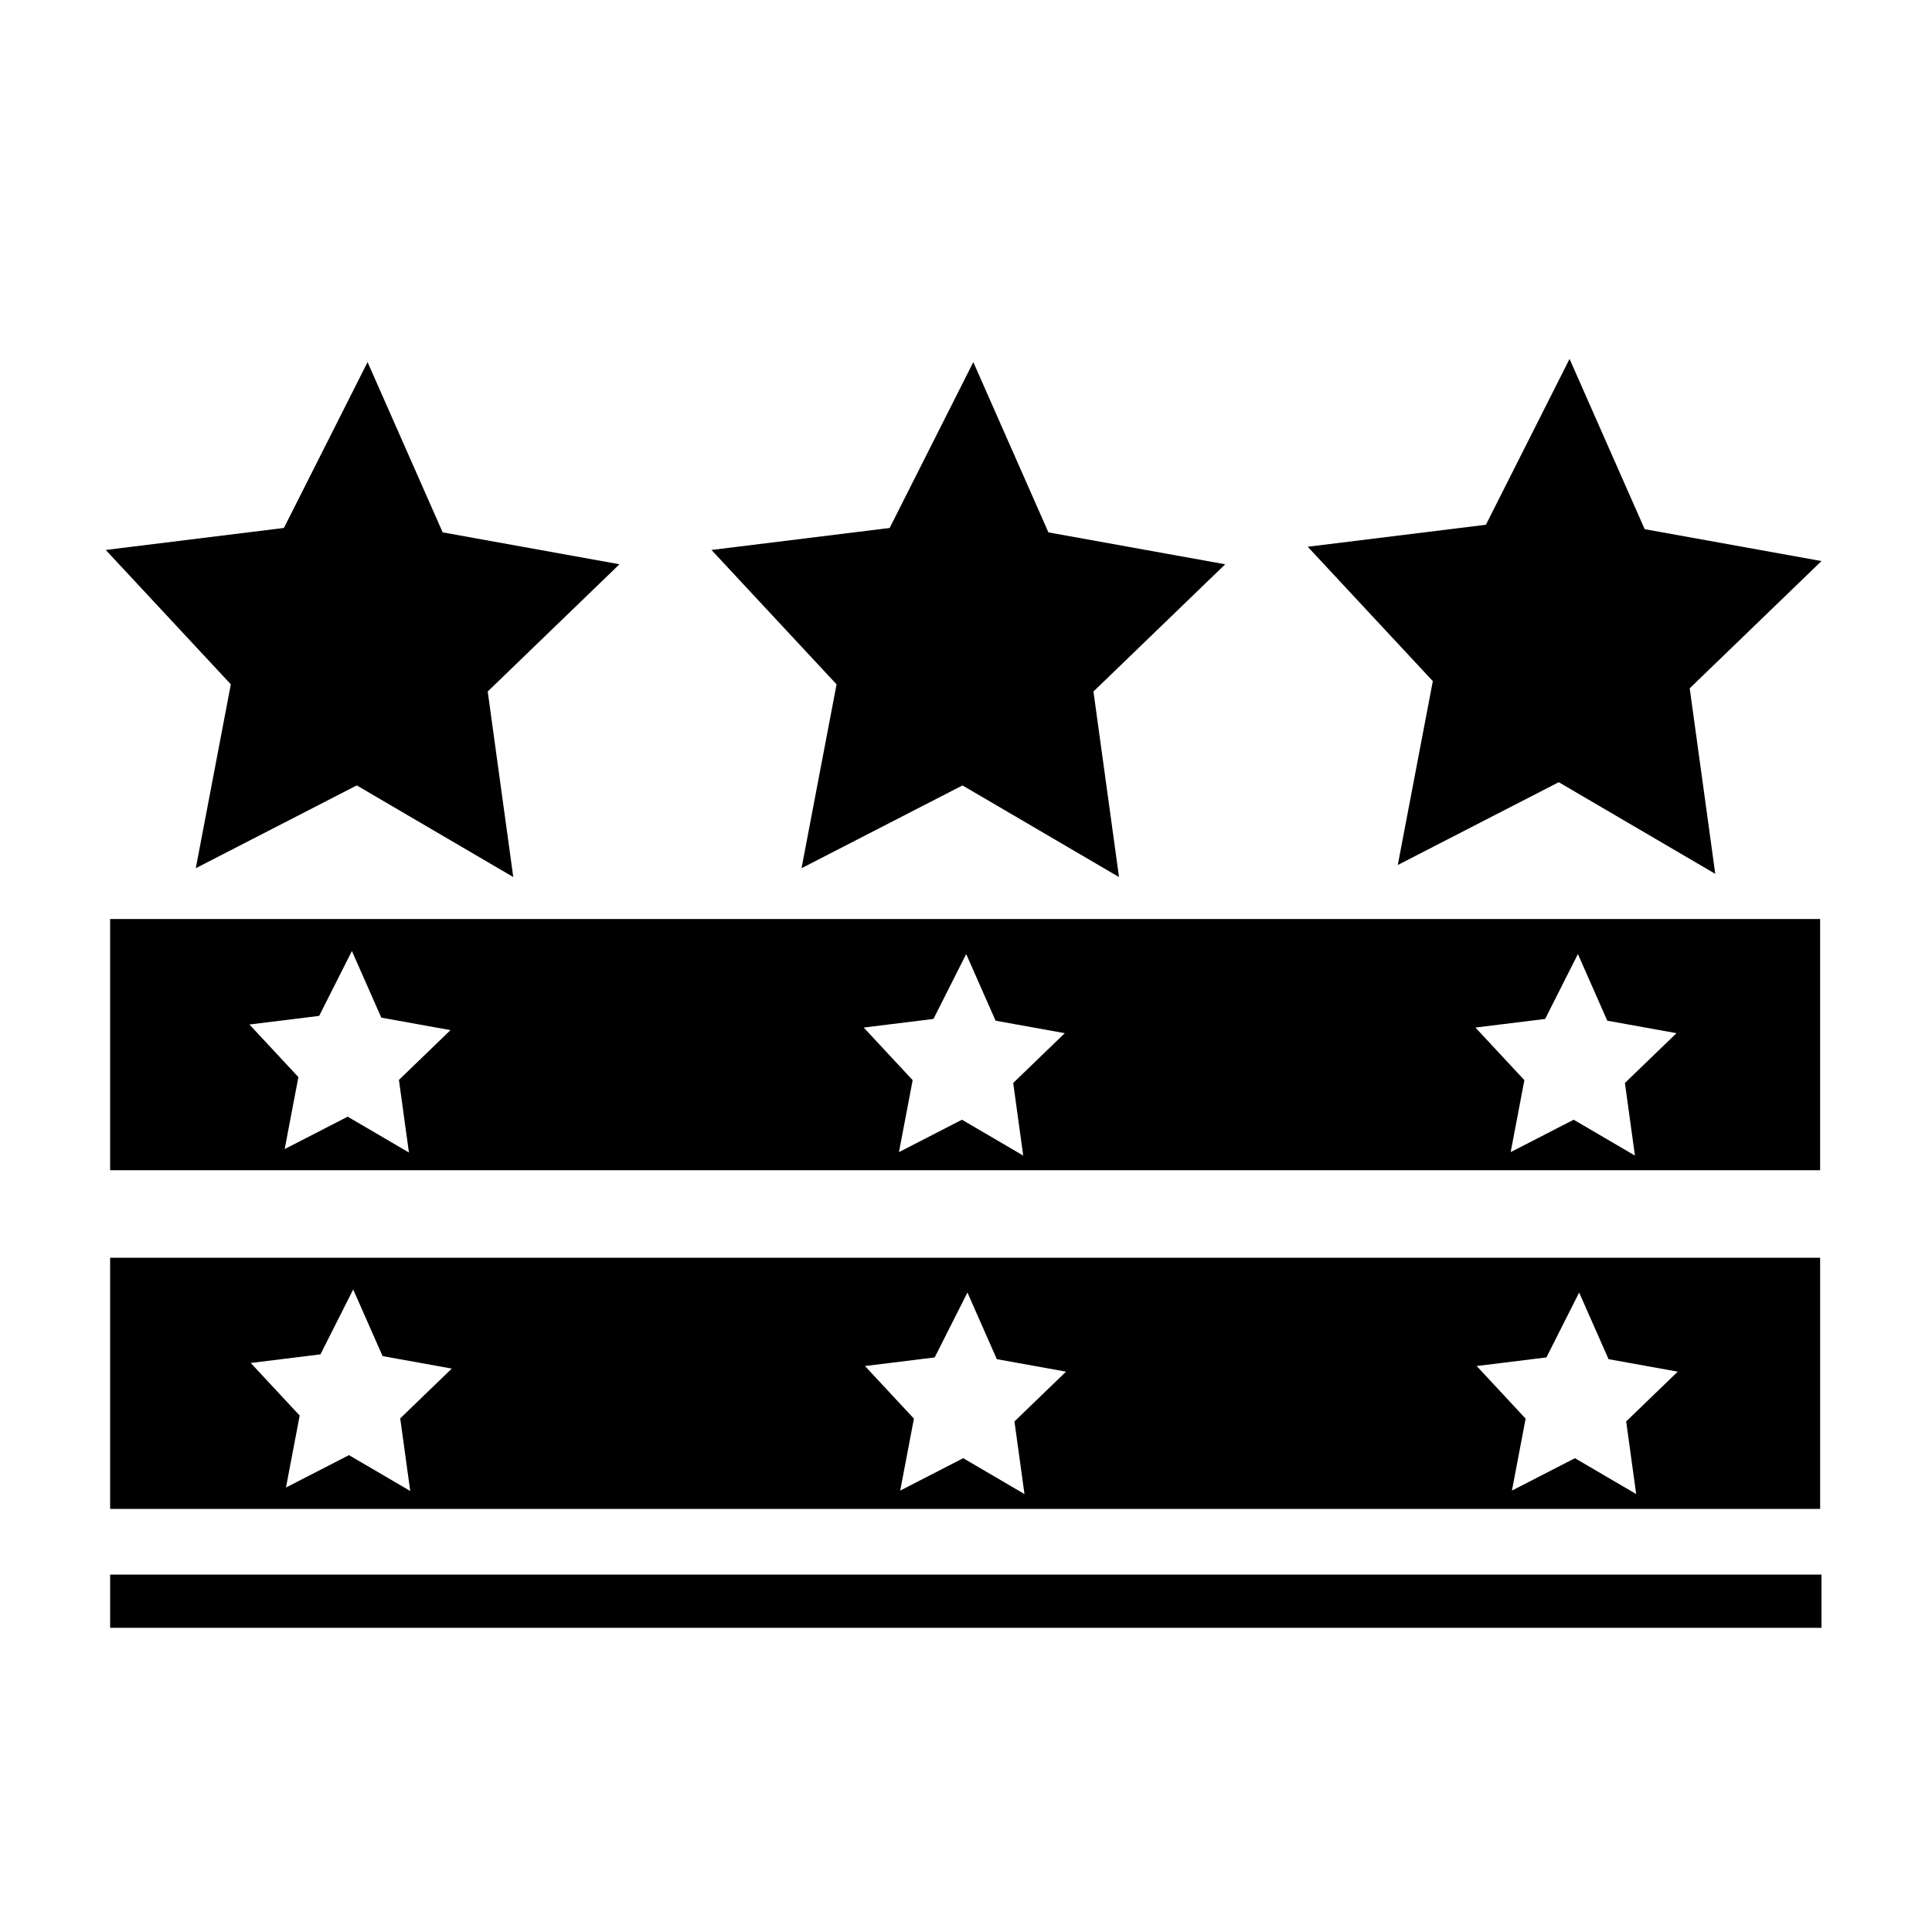 <?xml version="1.0" encoding="UTF-8"?>
<!-- Uploaded to: SVG Repo, www.svgrepo.com, Generator: SVG Repo Mixer Tools -->
<svg fill="#000000" width="800px" height="800px" version="1.1" viewBox="144 144 512 512" xmlns="http://www.w3.org/2000/svg">
 <path d="m440.55 376.43-41.48-24.285-42.656 21.941 9.285-48.727-33.152-35.613 47.219-5.828 22.172-43.953 19.902 45.121 46.855 8.453-34.918 33.719zm-167.3-49.176 34.918-33.719-46.855-8.453-19.902-45.121-22.172 43.953-47.219 5.828 33.152 35.613-9.285 48.727 42.656-21.941 41.48 24.285zm318.54-0.848 34.918-33.719-46.855-8.453-19.902-45.121-22.172 43.953-47.219 5.828 33.152 35.613-9.285 48.727 42.656-21.941 41.48 24.285zm34.562 61.148h-453.17v66.562h453.17zm-373.98 61.875-16.234-9.5-16.695 8.586 3.633-19.07-12.973-13.941 18.48-2.281 8.676-17.199 7.789 17.66 18.34 3.309-13.668 13.195zm162.79 0.809-16.234-9.5-16.695 8.586 3.633-19.07-12.973-13.941 18.48-2.281 8.676-17.199 7.789 17.66 18.34 3.309-13.668 13.195zm162.11 0-16.234-9.5-16.695 8.586 3.633-19.07-12.973-13.941 18.48-2.281 8.676-17.199 7.789 17.66 18.34 3.309-13.668 13.195zm49.082 27.086h-453.17v66.559h453.17zm-373.64 61.801-16.234-9.5-16.695 8.586 3.633-19.07-12.973-13.941 18.48-2.281 8.676-17.199 7.789 17.66 18.34 3.309-13.668 13.195zm162.78 0.812-16.234-9.5-16.695 8.586 3.633-19.07-12.973-13.941 18.48-2.281 8.676-17.199 7.789 17.66 18.34 3.309-13.668 13.195zm162.11 0-16.234-9.5-16.695 8.586 3.633-19.07-12.973-13.941 18.48-2.281 8.676-17.199 7.789 17.66 18.34 3.309-13.668 13.195zm49.105 35.457h-453.52v-14.102h453.52z"/>
</svg>
